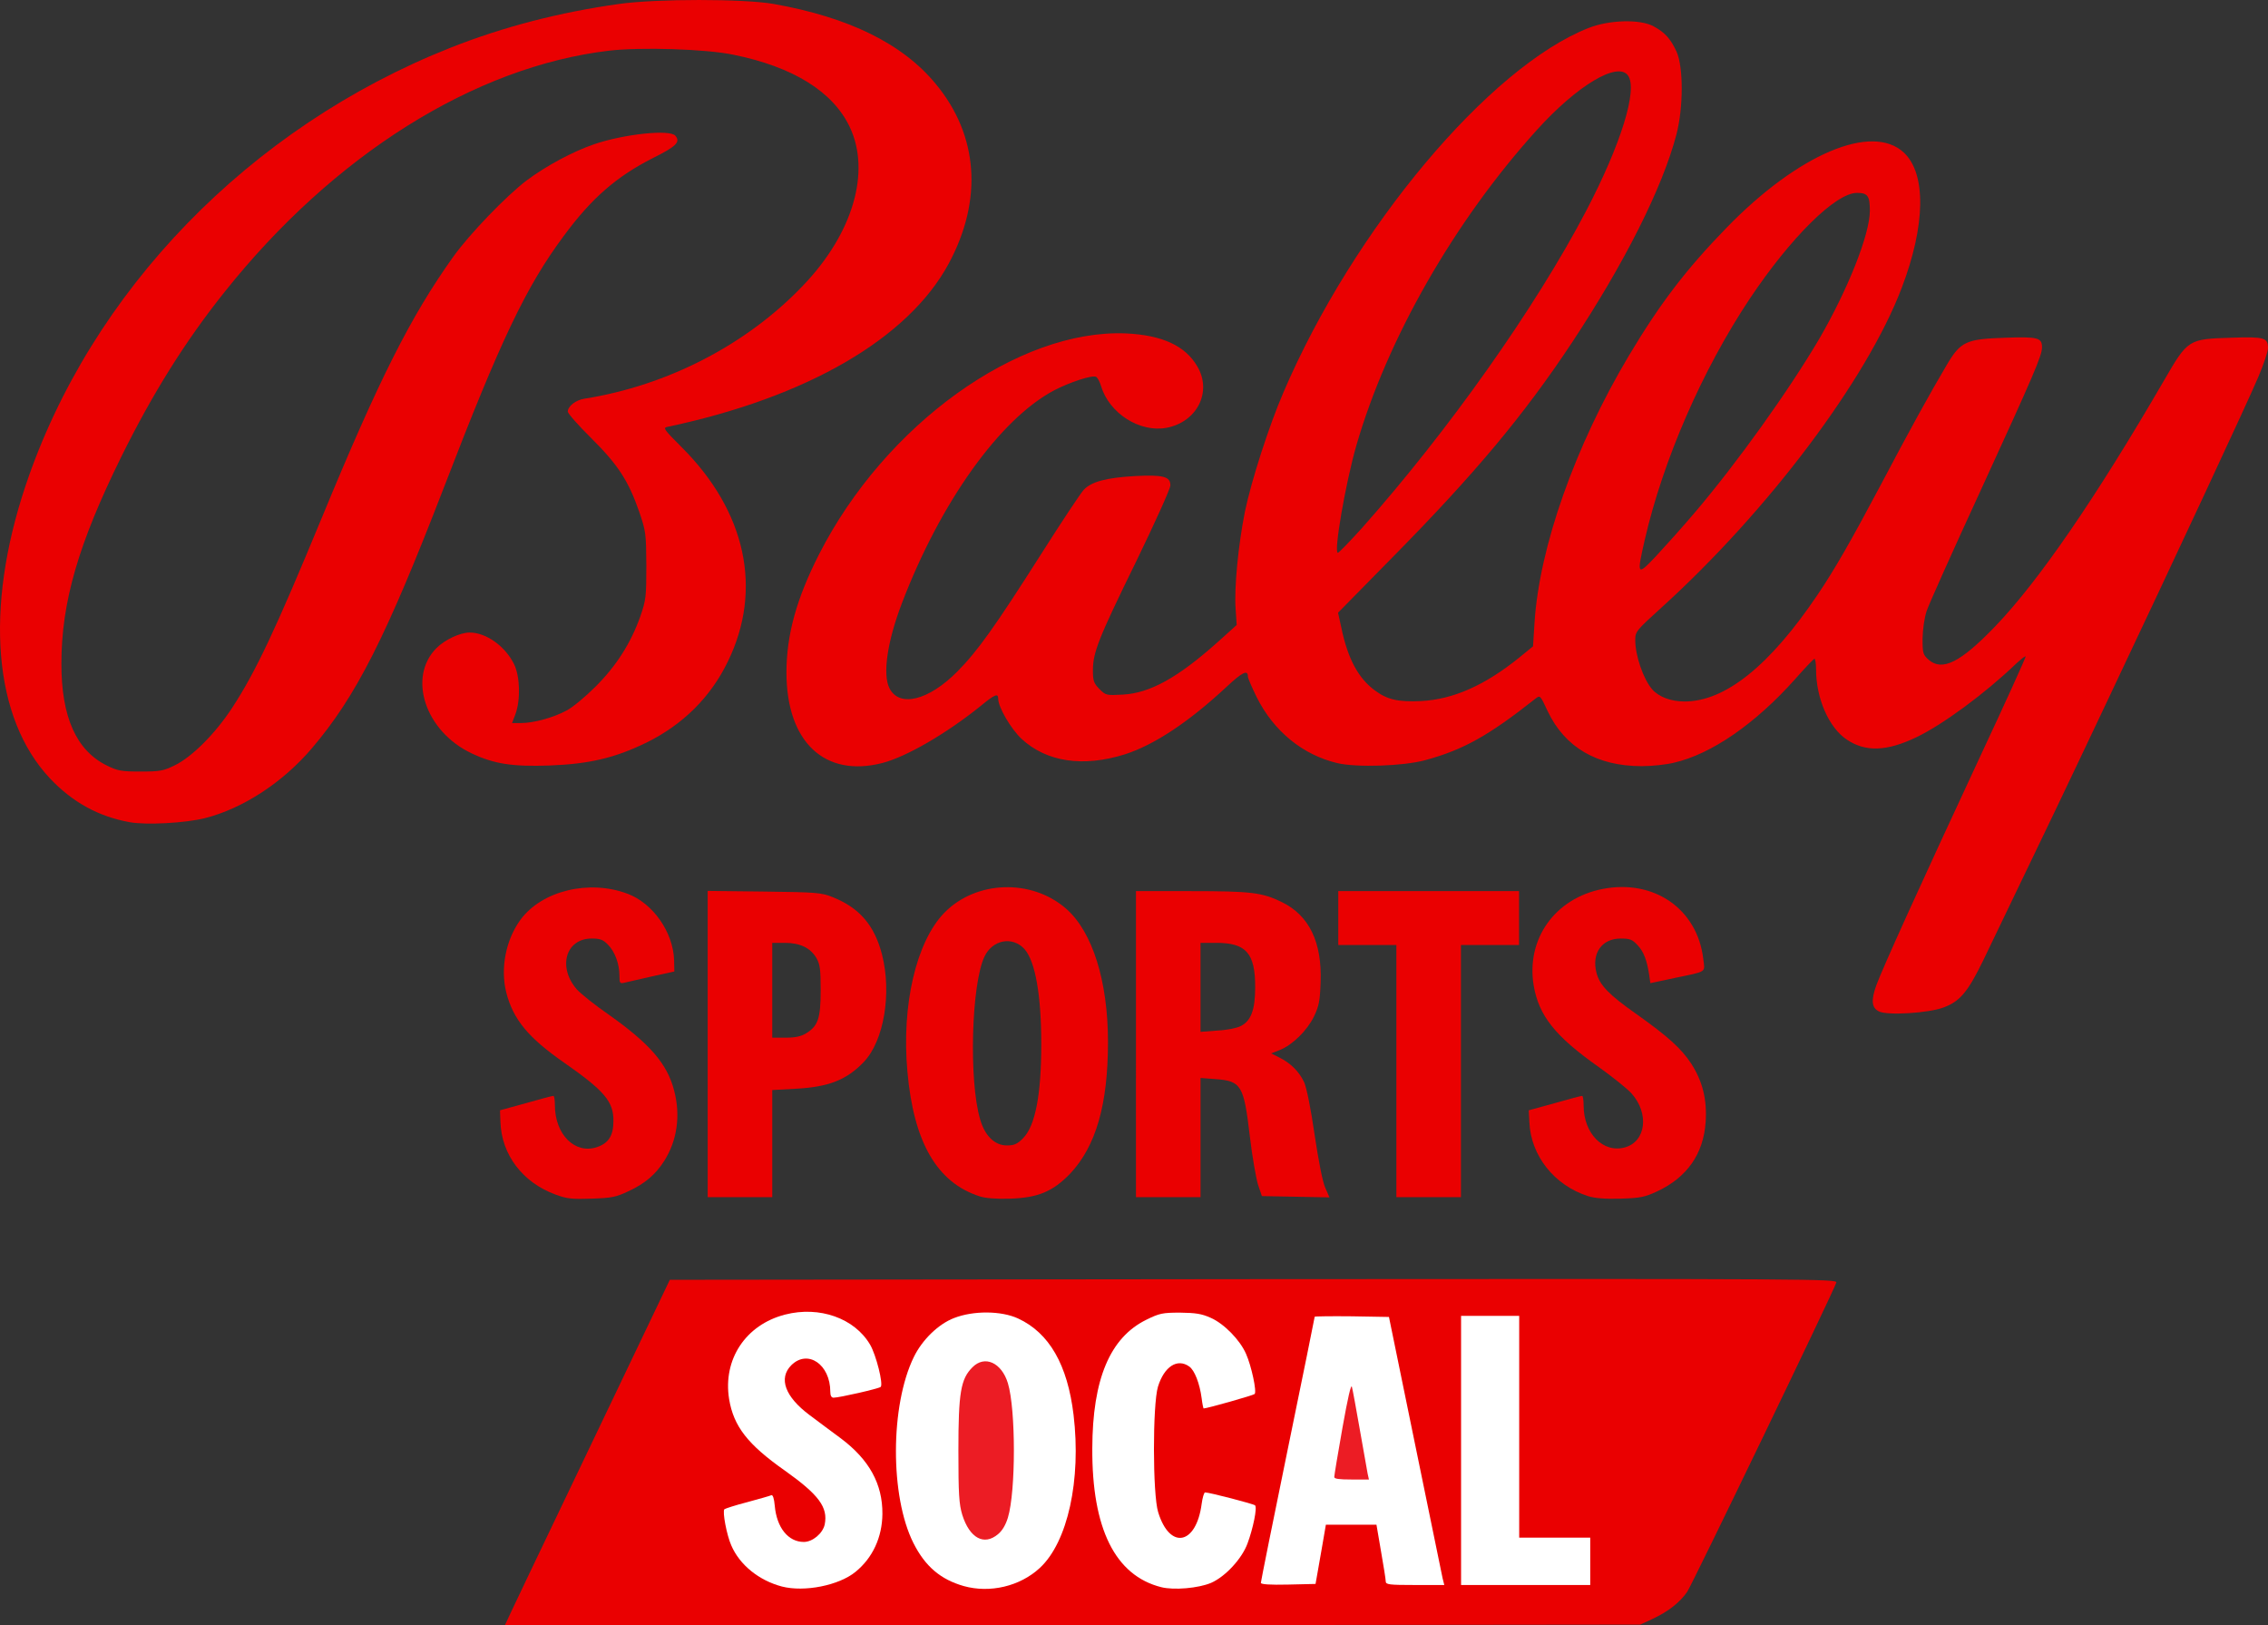 <?xml version="1.0" encoding="UTF-8" standalone="no"?>
<svg
   xmlns:dc="http://purl.org/dc/elements/1.1/"
   xmlns:cc="http://creativecommons.org/ns#"
   xmlns:rdf="http://www.w3.org/1999/02/22-rdf-syntax-ns#"
   xmlns:svg="http://www.w3.org/2000/svg"
   xmlns="http://www.w3.org/2000/svg"
   xmlns:sodipodi="http://sodipodi.sourceforge.net/DTD/sodipodi-0.dtd"
   xmlns:inkscape="http://www.inkscape.org/namespaces/inkscape"
   version="1.0"
   width="374"
   height="268"
   viewBox="0 0 374 268"
   preserveAspectRatio="xMidYMid meet"
   id="svg234"
   sodipodi:docname="bally sports socal logo.svg"
   inkscape:version="0.92.5 (2060ec1f9f, 2020-04-08)">
  <rect x="0" y="0" width="374" height="268" fill="#333333" stroke="none"/>
  <defs
     id="defs238" />
  <sodipodi:namedview
     pagecolor="#ffffff"
     bordercolor="#666666"
     borderopacity="1"
     objecttolerance="10"
     gridtolerance="10"
     guidetolerance="10"
     inkscape:pageopacity="0"
     inkscape:pageshadow="2"
     inkscape:window-width="1920"
     inkscape:window-height="1017"
     id="namedview236"
     showgrid="false"
     inkscape:pagecheckerboard="true"
     fit-margin-top="0"
     fit-margin-left="0"
     fit-margin-right="0"
     fit-margin-bottom="0"
     inkscape:zoom="1.3153763"
     inkscape:cx="371.37707"
     inkscape:cy="140.84737"
     inkscape:window-x="1912"
     inkscape:window-y="70"
     inkscape:window-maximized="1"
     inkscape:current-layer="g220" />
  <g
     id="g220"
     style="fill:#ec1c24"
     transform="translate(-229.173,-678.715)">
    <path
       d="m 312.443,946.657 c 0,-0.071 6.104,-12.899 13.593,-28.498 l 13.593,-28.427 96.284,-0.107 c 93.267,-0.071 96.248,-0.035 96.071,0.569 -0.497,1.563 -23.743,49.747 -24.594,50.991 -1.207,1.741 -3.088,3.234 -5.678,4.442 l -2.058,0.959 -93.586,0.107 c -51.496,0.035 -93.622,0.035 -93.622,-0.035 z m 53.66,-7.853 c 2.307,-0.924 3.62,-1.954 5.146,-3.944 4.152,-5.437 2.342,-12.472 -4.543,-17.625 -1.455,-1.066 -3.762,-2.807 -5.146,-3.838 -3.23,-2.416 -4.046,-3.802 -4.046,-6.965 0,-2.132 0.106,-2.452 1.029,-3.411 0.958,-0.924 1.242,-1.03 3.513,-1.03 2.165,0 2.555,0.107 3.407,0.924 0.923,0.924 1.633,2.807 1.633,4.335 0,0.924 -0.177,0.924 3.301,0.178 l 2.804,-0.604 -0.248,-1.244 c -1.1,-6.218 -7.346,-10.305 -13.344,-8.777 -7.488,1.954 -11.179,9.132 -7.985,15.635 1.242,2.558 3.513,4.833 7.95,7.96 5.962,4.264 7.098,5.97 6.708,10.02 -0.177,1.599 -0.426,2.132 -1.313,2.949 -0.923,0.817 -1.384,0.959 -3.301,0.959 -3.584,0 -5.43,-1.741 -5.856,-5.579 -0.071,-0.853 -0.248,-1.528 -0.355,-1.528 -0.071,0 -1.42,0.355 -2.981,0.782 l -2.839,0.782 0.248,1.244 c 0.603,3.234 3.194,6.858 6.033,8.315 3.442,1.777 6.495,1.919 10.186,0.462 z m 29.989,-0.035 c 5.111,-2.31 8.092,-7.746 9.014,-16.559 0.745,-6.822 -0.39,-14 -2.946,-18.904 -2.165,-4.015 -6.388,-6.787 -10.398,-6.751 -7.63,0.071 -12.563,6.609 -13.628,18.051 -0.958,10.447 2.236,20.325 7.524,23.452 3.513,2.025 6.956,2.274 10.434,0.711 z m 31.799,0.107 c 3.159,-1.35 6.033,-5.401 6.814,-9.559 l 0.213,-1.244 -2.768,-0.64 c -1.526,-0.355 -2.946,-0.746 -3.194,-0.817 -0.248,-0.107 -0.497,0.462 -0.639,1.563 -0.319,2.274 -1.349,4.584 -2.236,5.046 -0.426,0.213 -1.597,0.391 -2.662,0.391 -1.739,0 -2.058,-0.107 -2.875,-1.102 -1.881,-2.203 -2.165,-4.193 -2.165,-14.533 0,-10.411 0.319,-12.472 2.165,-14.32 0.781,-0.817 1.278,-0.959 2.875,-0.959 1.065,0 2.236,0.178 2.662,0.391 0.852,0.462 2.023,2.949 2.058,4.406 0.035,1.848 0.39,2.132 2.342,1.635 4.756,-1.173 4.472,-1.03 4.188,-2.274 -0.923,-4.335 -3.655,-8.066 -6.956,-9.487 -5.572,-2.416 -11.783,0.497 -14.87,7.036 -3.088,6.396 -3.442,17.731 -0.816,25.407 2.768,8.137 9.298,11.868 15.864,9.061 z m 17.354,-1.35 c 0.142,-0.888 0.532,-3.091 0.852,-4.868 l 0.568,-3.305 h 5.217 5.252 l 0.745,4.371 c 0.426,2.416 0.781,4.655 0.781,4.975 0,0.533 0.461,0.604 3.513,0.604 h 3.513 l -2.839,-13.752 c -1.526,-7.604 -3.478,-17.056 -4.294,-21.071 l -1.491,-7.284 -5.04,-0.107 c -2.804,-0.035 -5.075,0 -5.075,0.071 0,0.107 -1.916,9.559 -4.259,21 -2.342,11.442 -4.259,20.894 -4.259,21 0,0.107 1.491,0.107 3.265,0.071 l 3.265,-0.107 z m 45.001,-1.066 v -2.843 h -5.856 -5.856 V 915.316 897.016 h -3.726 -3.726 v 21.142 21.142 h 9.582 9.582 z"
       id="path198"
       inkscape:connector-curvature="0"
       style="fill:#ea0001;fill-opacity:1;stroke-width:0.355" />
    <path
       d="m 388.391,932.941 c -1.987,-1.954 -2.307,-4.086 -2.307,-14.782 0,-10.696 0.319,-12.828 2.307,-14.782 0.887,-0.924 1.278,-1.03 3.123,-1.03 2.768,0 4.081,0.995 4.862,3.66 0.887,2.878 1.313,11.371 0.923,17.305 -0.603,8.67 -1.668,10.66 -5.785,10.66 -1.845,0 -2.236,-0.107 -3.123,-1.03 z"
       id="path200"
       inkscape:connector-curvature="0"
       style="stroke-width:0.355" />
    <path
       d="m 448.013,922.885 c 0,-0.64 0.568,-4.726 1.313,-9.061 l 1.349,-7.924 h 1.136 c 0.923,0 1.207,0.178 1.349,0.817 0.603,2.665 2.662,15.244 2.662,16.168 v 1.137 h -3.904 -3.904 z"
       id="path202"
       inkscape:connector-curvature="0"
       style="stroke-width:0.355" />
    <path
       d="m 320.782,875.678 c -5.43,-1.99 -8.908,-6.574 -9.085,-11.975 l -0.071,-1.919 4.259,-1.173 c 2.342,-0.675 4.365,-1.208 4.543,-1.208 0.142,0 0.248,0.675 0.248,1.528 0,4.833 3.301,8.137 6.92,6.929 1.916,-0.64 2.733,-1.883 2.733,-4.3 0.035,-3.198 -1.455,-4.975 -8.127,-9.63 -5.927,-4.122 -8.411,-7.142 -9.547,-11.584 -0.994,-3.98 -0.071,-8.67 2.342,-11.975 3.513,-4.797 11.321,-6.68 17.638,-4.3 4.223,1.563 7.559,6.361 7.701,10.98 l 0.035,1.848 -3.726,0.817 c -2.058,0.462 -4.081,0.924 -4.507,1.03 -0.745,0.178 -0.816,0.071 -0.816,-1.102 0,-1.99 -0.745,-4.015 -1.881,-5.152 -0.816,-0.853 -1.313,-1.03 -2.697,-1.03 -4.294,0 -5.643,4.726 -2.449,8.386 0.639,0.711 2.981,2.594 5.252,4.157 6.779,4.797 9.653,8.102 10.789,12.508 1.1,4.122 0.497,8.279 -1.633,11.619 -1.42,2.239 -3.159,3.731 -5.927,5.01 -2.023,0.959 -2.768,1.102 -6.033,1.208 -3.23,0.107 -4.081,0.035 -5.962,-0.675 z"
       id="path204"
       style="fill:#ea0001;fill-opacity:1;stroke-width:0.355"
       inkscape:connector-curvature="0" />
    <path
       d="m 390.696,875.962 c -7.027,-2.274 -10.86,-8.919 -11.889,-20.574 -0.994,-10.944 1.455,-21.391 6.069,-26.153 5.217,-5.366 14.409,-5.685 20.123,-0.675 4.33,3.802 6.885,11.939 6.885,21.96 0,10.305 -1.987,17.198 -6.246,21.711 -2.839,2.949 -5.323,3.98 -9.902,4.122 -2.307,0.071 -4.081,-0.071 -5.04,-0.391 z m 7.169,-9.559 c 2.023,-2.025 3.017,-7.142 3.017,-15.528 0,-8.102 -0.994,-13.68 -2.768,-15.67 -1.952,-2.168 -5.288,-1.563 -6.601,1.244 -2.165,4.584 -2.591,20.503 -0.71,26.828 0.781,2.736 2.413,4.3 4.401,4.3 1.207,0 1.704,-0.213 2.662,-1.173 z"
       id="path206"
       style="fill:#ea0001;fill-opacity:1;stroke-width:0.355"
       inkscape:connector-curvature="0" />
    <path
       d="m 491.026,875.927 c -5.536,-1.777 -9.405,-6.645 -9.653,-12.152 l -0.106,-1.99 4.259,-1.173 c 2.342,-0.675 4.365,-1.208 4.543,-1.208 0.142,0 0.248,0.711 0.248,1.563 0,4.655 3.23,7.924 6.814,6.929 3.478,-0.959 4.046,-5.614 1.065,-8.919 -0.71,-0.782 -3.159,-2.736 -5.394,-4.335 -7.204,-5.081 -9.866,-8.457 -10.718,-13.432 -1.278,-7.675 3.513,-14.391 11.357,-15.919 8.482,-1.67 15.651,3.305 16.609,11.548 0.284,2.274 0.71,1.99 -4.72,3.127 l -4.01,0.853 -0.177,-1.279 c -0.39,-2.558 -0.923,-3.909 -1.916,-4.975 -0.887,-0.959 -1.278,-1.102 -2.804,-1.102 -3.123,0 -4.827,2.452 -3.975,5.685 0.532,2.025 2.058,3.589 6.601,6.787 5.111,3.624 7.417,5.685 9.05,8.208 1.845,2.878 2.591,5.934 2.342,9.559 -0.355,5.259 -3.052,9.132 -7.985,11.442 -2.058,0.959 -2.768,1.102 -6.069,1.208 -2.591,0.071 -4.259,-0.071 -5.359,-0.426 z"
       id="path208"
       style="fill:#ea0001;fill-opacity:1;stroke-width:0.355"
       inkscape:connector-curvature="0" />
    <path
       d="m 345.873,850.84 v -25.229 l 9.334,0.107 c 8.659,0.107 9.44,0.178 11.286,0.924 4.436,1.777 6.885,4.655 8.127,9.452 1.633,6.396 0.319,14.213 -2.981,17.696 -2.839,2.985 -5.82,4.157 -11.286,4.442 l -3.833,0.213 v 8.812 8.848 h -5.323 -5.323 z m 16.219,-1.741 c 1.987,-1.208 2.413,-2.487 2.413,-7.107 0,-3.482 -0.106,-4.264 -0.71,-5.33 -0.994,-1.67 -2.697,-2.487 -5.217,-2.487 h -2.058 v 7.817 7.817 h 2.236 c 1.562,0 2.52,-0.213 3.336,-0.711 z"
       id="path210"
       style="fill:#ea0001;fill-opacity:1;stroke-width:0.355"
       inkscape:connector-curvature="0" />
    <path
       d="M 416.497,850.876 V 825.647 h 9.014 c 9.973,0 11.783,0.213 15.048,1.812 4.507,2.203 6.637,6.609 6.388,13.219 -0.106,3.091 -0.284,3.944 -1.1,5.65 -1.136,2.31 -3.513,4.655 -5.607,5.508 l -1.455,0.569 1.349,0.675 c 1.881,0.924 3.301,2.345 4.117,4.122 0.39,0.888 1.1,4.406 1.704,8.599 0.639,4.3 1.313,7.746 1.739,8.706 l 0.71,1.635 -5.572,-0.107 -5.572,-0.107 -0.639,-1.883 c -0.319,-1.066 -0.958,-4.655 -1.349,-7.995 -0.994,-8.421 -1.384,-9.097 -5.714,-9.416 l -2.413,-0.178 v 9.843 9.807 h -5.323 -5.323 z m 17.283,-2.985 c 1.704,-0.853 2.378,-2.701 2.378,-6.432 0,-5.579 -1.491,-7.284 -6.424,-7.284 h -2.591 v 7.32 7.355 l 2.768,-0.213 c 1.562,-0.071 3.301,-0.426 3.868,-0.746 z"
       id="path212"
       style="fill:#ea0001;fill-opacity:1;stroke-width:0.355"
       inkscape:connector-curvature="0" />
    <path
       d="m 459.44,855.317 v -20.787 h -4.791 -4.791 v -4.442 -4.442 h 14.906 14.906 v 4.442 4.442 h -4.791 -4.791 v 20.787 20.787 h -5.323 -5.323 z"
       id="path214"
       style="fill:#ea0001;fill-opacity:1;stroke-width:0.355"
       inkscape:connector-curvature="0" />
    <path
       d="m 539.008,845.475 c -1.207,-0.604 -1.313,-1.812 -0.426,-4.3 1.065,-2.914 7.382,-16.807 16.964,-37.381 4.294,-9.168 7.737,-16.772 7.666,-16.843 -0.106,-0.107 -0.816,0.497 -1.668,1.279 -5.004,4.797 -12.031,9.985 -16.361,12.046 -4.898,2.345 -8.376,2.452 -11.463,0.391 -2.981,-1.99 -5.075,-6.822 -5.075,-11.619 0,-1.03 -0.142,-1.777 -0.284,-1.706 -0.177,0.071 -1.597,1.563 -3.159,3.34 -6.601,7.391 -13.806,12.366 -19.981,13.787 -1.278,0.32 -3.655,0.569 -5.323,0.569 -7.382,0 -12.67,-3.091 -15.509,-9.061 -1.242,-2.665 -1.242,-2.665 -2.023,-2.061 -7.737,6.112 -11.889,8.421 -18.135,10.127 -3.62,0.995 -11.321,1.244 -14.515,0.497 -5.714,-1.35 -10.505,-5.259 -13.309,-10.873 -0.781,-1.599 -1.455,-3.127 -1.455,-3.411 0,-1.173 -0.923,-0.711 -3.478,1.67 -6.211,5.792 -11.925,9.594 -16.787,11.158 -6.92,2.168 -12.918,1.279 -17.071,-2.558 -1.739,-1.635 -3.833,-5.223 -3.833,-6.574 0,-0.995 -0.532,-0.782 -2.91,1.173 -5.643,4.548 -12.208,8.35 -16.148,9.381 -9.547,2.487 -15.864,-3.447 -15.864,-14.924 0,-6.183 1.668,-12.188 5.359,-19.437 10.895,-21.427 32.863,-37.204 50.644,-36.457 5.962,0.284 9.76,2.025 11.747,5.437 2.484,4.193 -0.035,9.168 -5.075,10.127 -4.401,0.817 -9.44,-2.381 -10.789,-6.858 -0.213,-0.746 -0.603,-1.457 -0.852,-1.563 -0.71,-0.284 -4.365,0.924 -6.885,2.239 -8.943,4.726 -18.739,18.406 -25.127,35.143 -2.413,6.325 -3.194,11.762 -2.023,14 1.633,3.198 6.459,1.99 11.179,-2.772 3.336,-3.376 6.14,-7.284 13.841,-19.401 3.336,-5.259 6.495,-10.02 7.027,-10.589 1.278,-1.315 3.62,-1.954 8.34,-2.239 4.72,-0.249 5.927,0.071 5.927,1.528 0,0.533 -2.555,6.183 -5.643,12.543 -6.211,12.685 -7.133,14.995 -7.133,17.944 0,1.777 0.142,2.132 1.065,3.091 1.065,1.066 1.171,1.066 3.868,0.924 4.472,-0.249 9.05,-2.772 15.615,-8.635 l 3.159,-2.843 -0.177,-2.665 c -0.248,-3.482 0.426,-10.411 1.526,-15.99 1.065,-5.117 3.939,-14.071 6.353,-19.686 11.57,-27.006 33.999,-53.727 50.395,-60.123 3.372,-1.315 8.447,-1.457 10.647,-0.249 1.845,0.995 2.804,2.025 3.797,4.193 1.136,2.523 1.136,9.239 -0.035,13.68 -2.307,8.777 -8.553,21.178 -17.248,34.325 -7.95,11.975 -15.97,21.569 -29.563,35.356 l -8.979,9.132 0.532,2.416 c 1.065,5.188 2.839,8.457 5.607,10.447 2.023,1.492 3.833,1.883 7.559,1.706 5.323,-0.284 10.505,-2.594 16.148,-7.142 l 2.307,-1.883 0.248,-3.909 c 0.781,-12.401 6.672,-29.102 15.544,-43.991 5.111,-8.564 9.405,-14.213 16.148,-21.142 11.818,-12.152 23.956,-17.269 29.208,-12.366 3.726,3.482 3.584,12.01 -0.355,22.315 -5.749,15.137 -22.039,36.777 -39.642,52.732 -4.152,3.767 -4.294,3.944 -4.294,5.33 0,2.594 1.349,6.467 2.804,8.137 1.1,1.244 3.088,1.99 5.323,1.99 6.708,0 14.054,-5.899 21.933,-17.589 2.839,-4.193 5.572,-8.99 10.328,-17.944 5.04,-9.559 8.234,-15.315 10.966,-19.934 2.307,-3.909 3.194,-4.3 9.76,-4.513 5.288,-0.178 5.962,0 5.962,1.599 0,1.35 -1.349,4.477 -10.186,23.736 -4.507,9.772 -8.482,18.655 -8.837,19.721 -0.39,1.173 -0.639,3.02 -0.674,4.548 0,2.452 0.071,2.665 1.029,3.518 2.236,1.919 5.252,0.391 10.931,-5.508 7.169,-7.462 16.574,-21.142 27.824,-40.508 3.975,-6.858 4.01,-6.894 11.215,-7.107 5.394,-0.178 5.962,0 5.962,1.741 0,0.533 -0.71,2.629 -1.562,4.655 -1.845,4.371 -13.699,29.777 -24.807,53.229 -6.956,14.711 -10.292,21.675 -20.549,42.96 -2.555,5.259 -3.868,6.858 -6.601,7.853 -2.413,0.924 -9.298,1.35 -10.647,0.64 z m -30.379,-82.225 c 6.991,-8.208 15.509,-20.112 20.549,-28.676 4.72,-8.137 8.34,-17.234 8.34,-21.107 0,-2.452 -0.355,-2.949 -2.129,-2.949 -3.513,0 -10.931,7.355 -17.674,17.447 -7.808,11.726 -14.267,26.508 -17.319,39.762 -1.349,5.899 -1.278,6.005 1.881,2.665 1.455,-1.563 4.33,-4.761 6.353,-7.142 z m -54.796,2.452 c 14.196,-15.99 28.534,-36.244 36.874,-52.163 5.785,-11.051 8.589,-20.112 6.92,-22.386 -1.704,-2.345 -8.411,1.67 -15.048,9.026 -13.593,15.031 -24.665,34.432 -29.74,51.986 -1.81,6.325 -3.762,17.696 -3.052,17.696 0.177,0 1.987,-1.883 4.046,-4.157 z"
       id="path216"
       style="fill:#ea0001;fill-opacity:1;stroke-width:0.355"
       inkscape:connector-curvature="0" />
    <path
       d="m 250.548,814.276 c -5.146,-0.924 -9.44,-3.305 -13.131,-7.213 -9.334,-9.914 -10.824,-27.894 -4.046,-48.219 10.753,-32.122 36.945,-59.128 70.128,-72.275 8.73,-3.447 17.922,-5.828 27.824,-7.213 6.211,-0.853 20.371,-0.853 25.375,0 12.457,2.203 21.365,6.574 26.83,13.254 6.991,8.457 7.737,19.082 2.094,29.564 -6.672,12.366 -23.388,22.066 -46.421,26.934 -0.745,0.142 -0.497,0.462 2.342,3.305 10.647,10.589 13.451,23.488 7.666,35.356 -2.839,5.899 -7.453,10.447 -13.451,13.396 -5.181,2.523 -9.405,3.518 -15.97,3.767 -6.104,0.213 -9.121,-0.249 -12.812,-1.99 -7.666,-3.589 -10.647,-12.543 -5.82,-17.376 1.384,-1.386 3.904,-2.558 5.465,-2.558 2.733,0 5.891,2.274 7.346,5.259 0.958,2.025 1.065,5.792 0.213,8.173 l -0.568,1.492 h 1.491 c 2.058,0 5.323,-0.888 7.488,-2.061 0.994,-0.497 3.159,-2.31 4.827,-3.98 3.407,-3.411 5.785,-7.142 7.346,-11.548 0.923,-2.665 0.994,-3.198 0.994,-8.35 -0.035,-5.295 -0.071,-5.65 -1.171,-8.883 -1.774,-5.117 -3.513,-7.782 -7.914,-12.152 -2.129,-2.096 -3.868,-4.086 -3.868,-4.371 0,-0.888 1.313,-1.919 2.733,-2.132 13.735,-2.168 26.83,-8.954 36.093,-18.691 8.198,-8.564 11.179,-18.726 7.666,-26.117 -2.768,-5.828 -9.334,-9.914 -19.164,-11.904 -4.543,-0.959 -15.296,-1.279 -20.513,-0.675 -22.217,2.629 -45.427,17.198 -63.42,39.798 -6.53,8.173 -11.925,16.843 -17.035,27.183 -7.062,14.32 -9.866,23.95 -9.866,34.112 0,8.777 2.449,14.285 7.488,16.772 1.81,0.888 2.413,0.995 5.572,0.995 3.194,0 3.762,-0.107 5.643,-1.03 2.839,-1.386 6.672,-5.223 9.44,-9.452 3.904,-5.97 7.169,-12.899 14.835,-31.447 9.405,-22.777 14.622,-33.117 21.649,-42.96 2.697,-3.767 8.766,-10.056 12.102,-12.579 3.194,-2.381 7.595,-4.761 11.144,-5.97 4.898,-1.67 12.492,-2.487 13.38,-1.386 0.852,1.03 0.177,1.741 -3.762,3.696 -5.998,3.056 -10.079,6.609 -14.657,12.828 -6.211,8.35 -10.434,17.234 -19.732,41.397 -9.547,24.731 -14.515,34.539 -21.826,43.102 -4.791,5.614 -11.321,9.878 -17.567,11.477 -3.23,0.817 -9.689,1.173 -12.457,0.675 z"
       id="path218"
       style="fill:#ea0001;fill-opacity:1;stroke-width:0.355"
       inkscape:connector-curvature="0" />
  </g>
  <g
     id="g232"
     transform="matrix(0.355,0,0,0.355,-72.175,-69.166)"
     style="fill:#ffffff">
    <path
       d="m 566.5,931.7 c -10.6,-2.8 -19.6,-10 -23.5,-19.1 -2.1,-4.7 -4.2,-15.7 -3.2,-16.8 0.4,-0.3 5.2,-1.9 10.7,-3.3 5.5,-1.5 10.5,-2.9 11.1,-3.2 0.7,-0.3 1.3,1.5 1.6,4.9 0.9,10.1 6.2,16.8 13.5,16.8 4.1,0 8.8,-4 9.7,-8.1 1.6,-8 -2.7,-13.8 -18.6,-25.1 -17.2,-12.1 -23.7,-20.5 -25.8,-33.1 -3,-18.5 7.7,-34.6 26,-39.3 16,-4.1 32.3,1.7 39.5,14 2.8,4.8 6.2,18.3 4.9,19.6 -0.9,0.8 -19.2,5 -21.9,5 -1,0 -1.5,-1 -1.5,-2.7 0,-12.8 -10.5,-19.9 -18.1,-12.4 -6.1,6.1 -2.9,14.7 8.5,23.2 3.9,2.9 10.4,7.8 14.5,10.8 13.2,9.9 19.4,21.2 19.3,35.1 -0.1,10.8 -4.5,20.4 -12.5,26.9 -7.7,6.3 -23.7,9.5 -34.2,6.8 z"
       id="path222"
       inkscape:connector-curvature="0" />
    <path
       d="m 651,931.5 c -10.8,-3.1 -17.9,-9.1 -23.4,-20 -10.9,-21.7 -10.8,-63.9 0.2,-86.4 3.9,-8 11.4,-15.3 18.7,-18.1 9,-3.5 21.9,-3.4 29.7,0.2 14.5,6.7 23,21.5 25.8,44.8 3.6,30.2 -2.7,59.1 -15.7,71.1 -9.2,8.5 -23.1,11.8 -35.3,8.4 z m 15.9,-24.1 c 2,-1.6 3.6,-4.4 4.6,-7.7 3.7,-12.2 3.7,-50.2 0,-62.4 -2.9,-9.6 -10.8,-13.2 -16.5,-7.4 -5.4,5.4 -6.5,11.7 -6.5,38.6 0,20.4 0.3,24.9 1.8,29.9 3.4,10.8 10.1,14.5 16.6,9 z"
       id="path224"
       inkscape:connector-curvature="0" />
    <path
       d="m 742.7,932 c -21.4,-5.4 -32.2,-27.2 -32,-64.5 0.1,-32.1 8.2,-51.4 25.1,-59.7 6.1,-3 7.5,-3.3 15.7,-3.3 7.2,0.1 10,0.5 14.2,2.4 6.2,2.7 13.6,10.3 16.4,16.7 2.5,5.6 5.1,17.6 4,18.7 -0.6,0.6 -22.1,6.7 -23.7,6.7 -0.1,0 -0.6,-2.1 -0.9,-4.7 -0.9,-6.9 -3.3,-13.1 -5.8,-14.8 -5.5,-3.9 -11.6,0 -14.5,9.4 -2.5,8.3 -2.5,50 0.1,58.3 5.4,17.6 17.7,15.2 20.2,-3.9 0.4,-2.9 1.1,-5.3 1.6,-5.3 2,0 22.4,5.3 23.2,6 1.1,1 -0.9,10.7 -3.5,17.7 -2.6,7.1 -10.3,15.4 -16.9,18.3 -5.9,2.5 -17.3,3.5 -23.2,2 z"
       id="path226"
       inkscape:connector-curvature="0" />
    <path
       d="m 789,930 c 0,-0.6 5.6,-28.5 12.5,-62.1 6.9,-33.5 12.5,-61.2 12.5,-61.5 0,-0.2 7.8,-0.3 17.3,-0.2 l 17.2,0.3 12.1,59 c 6.7,32.5 12.4,60.5 12.8,62.3 l 0.8,3.2 h -13.6 c -12.1,0 -13.6,-0.2 -13.6,-1.7 0,-0.9 -1,-7.2 -2.2,-14 L 842.7,903 h -11.8 -11.7 l -1.6,9.3 c -0.9,5 -2,11.2 -2.4,13.7 l -0.8,4.5 -12.7,0.3 C 793.2,931 789,930.7 789,930 Z m 49.6,-50.7 c -0.3,-1.6 -1.9,-10.7 -3.6,-20.3 -1.7,-9.6 -3.3,-18.6 -3.7,-20 -0.4,-1.6 -1.9,5 -4.4,19 -2.1,11.8 -3.8,22.1 -3.8,22.8 -0.1,0.9 2.2,1.2 8,1.2 h 8.1 z"
       id="path228"
       inkscape:connector-curvature="0" />
    <path
       d="M 882,868.5 V 806 h 13.5 13.5 v 51.5 51.5 h 16.5 16.5 v 11 11 h -30 -30 z"
       id="path230"
       inkscape:connector-curvature="0" />
  </g>
</svg>
